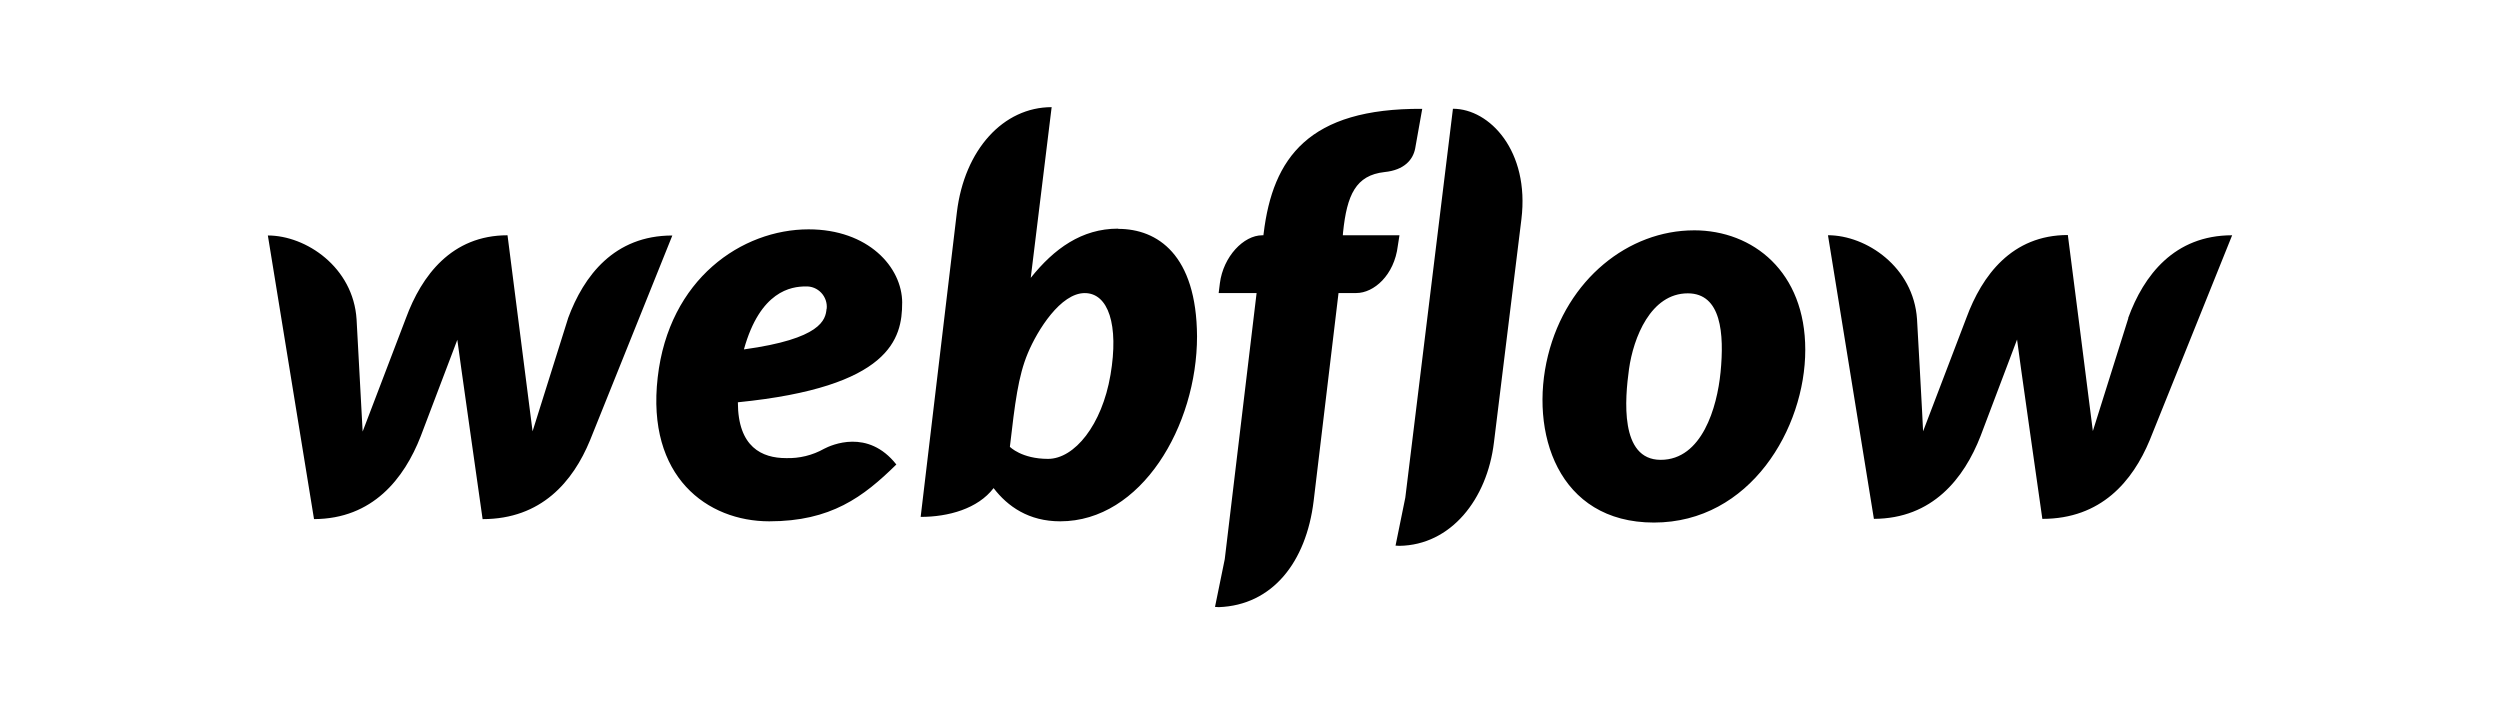 <svg width="140" height="40" viewBox="0 0 140 40" fill="none" xmlns="http://www.w3.org/2000/svg">
<path d="M50.523 16.962C50.523 14.951 48.609 12.843 45.283 12.843C41.553 12.843 37.458 15.611 36.831 21.136C36.19 26.715 39.62 29.194 43.077 29.194C46.533 29.194 48.344 27.831 50.195 26.012C48.603 23.989 46.547 24.924 46.153 25.13C45.501 25.497 44.763 25.678 44.017 25.654C42.683 25.654 41.321 25.049 41.321 22.528C49.868 21.674 50.521 18.96 50.521 16.962H50.523ZM46.287 17.292C46.232 17.912 45.987 18.972 41.659 19.567C42.569 16.287 44.315 16.041 45.116 16.041C45.279 16.033 45.441 16.061 45.592 16.122C45.742 16.184 45.878 16.277 45.99 16.396C46.102 16.515 46.187 16.657 46.24 16.812C46.292 16.967 46.312 17.132 46.295 17.295L46.287 17.292ZM31.811 17.83L29.824 24.153L28.421 13.175C25.292 13.175 23.609 15.434 22.732 17.816L20.308 24.167L19.968 17.884C19.783 14.964 17.138 13.187 15 13.187L17.585 29.07C20.864 29.057 22.634 26.81 23.561 24.428L25.61 19.029C25.629 19.249 27.026 29.071 27.026 29.071C30.32 29.071 32.09 26.964 33.039 24.663L37.651 13.188C34.404 13.188 32.692 15.434 31.808 17.83H31.811ZM62.61 12.804C60.582 12.804 59.032 13.92 57.723 15.558V15.546L58.892 6C56.197 6 54.006 8.37 53.584 11.896L51.557 28.946C53.109 28.946 54.756 28.491 55.641 27.334C56.432 28.367 57.615 29.194 59.371 29.194C63.916 29.194 67.034 23.85 67.034 18.835C67.007 14.261 64.815 12.817 62.624 12.817L62.61 12.804ZM62.186 21C61.712 23.796 60.172 25.697 58.689 25.697C57.207 25.697 56.553 25.022 56.553 25.022C56.839 22.572 57.016 21.069 57.56 19.774C58.103 18.478 59.397 16.413 60.745 16.413C62.066 16.413 62.665 18.189 62.187 20.999L62.186 21ZM78.37 13.176H75.198L75.211 13.01C75.429 10.917 75.919 9.815 77.535 9.635C78.638 9.524 79.128 8.947 79.25 8.313L79.645 6.095C73.287 6.054 71.275 8.835 70.763 13.079L70.751 13.176H70.682C69.647 13.176 68.505 14.361 68.313 15.862L68.245 16.413H70.369L68.586 31.315L68.04 33.987C68.109 33.987 68.19 34 68.257 34C71.237 33.889 73.144 31.507 73.565 28.049L74.957 16.41H75.954C76.934 16.41 78.078 15.418 78.278 13.765L78.37 13.176ZM94.865 12.899C91.204 12.899 87.747 15.626 86.687 19.911C85.628 24.195 87.233 29.263 92.621 29.263C98.009 29.263 101.095 23.986 101.095 19.593C101.1 15.226 98.175 12.898 94.867 12.898L94.865 12.899ZM96.349 20.861C96.159 22.803 95.314 25.751 93 25.751C90.687 25.751 90.999 22.308 91.224 20.669C91.469 18.919 92.436 16.427 94.517 16.427C96.39 16.427 96.566 18.672 96.35 20.862L96.349 20.861ZM119.187 17.816L117.2 24.139C117.146 23.643 115.799 13.161 115.799 13.161C112.67 13.161 110.994 15.42 110.117 17.802L107.693 24.153C107.681 23.698 107.353 17.87 107.353 17.87C107.156 14.95 104.513 13.173 102.366 13.173L104.938 29.056C108.217 29.043 109.987 26.796 110.913 24.414L112.955 19.015C112.968 19.235 114.371 29.057 114.371 29.057C117.665 29.057 119.428 26.95 120.384 24.649L125 13.175C121.761 13.175 120.046 15.42 119.175 17.816H119.187ZM81.364 6.093L78.697 27.868L78.15 30.555C78.218 30.555 78.3 30.567 78.367 30.567C81.237 30.526 83.279 27.979 83.662 24.768L85.199 12.275C85.665 8.459 83.42 6.09 81.364 6.09V6.093Z" fill="black"/>
</svg>
